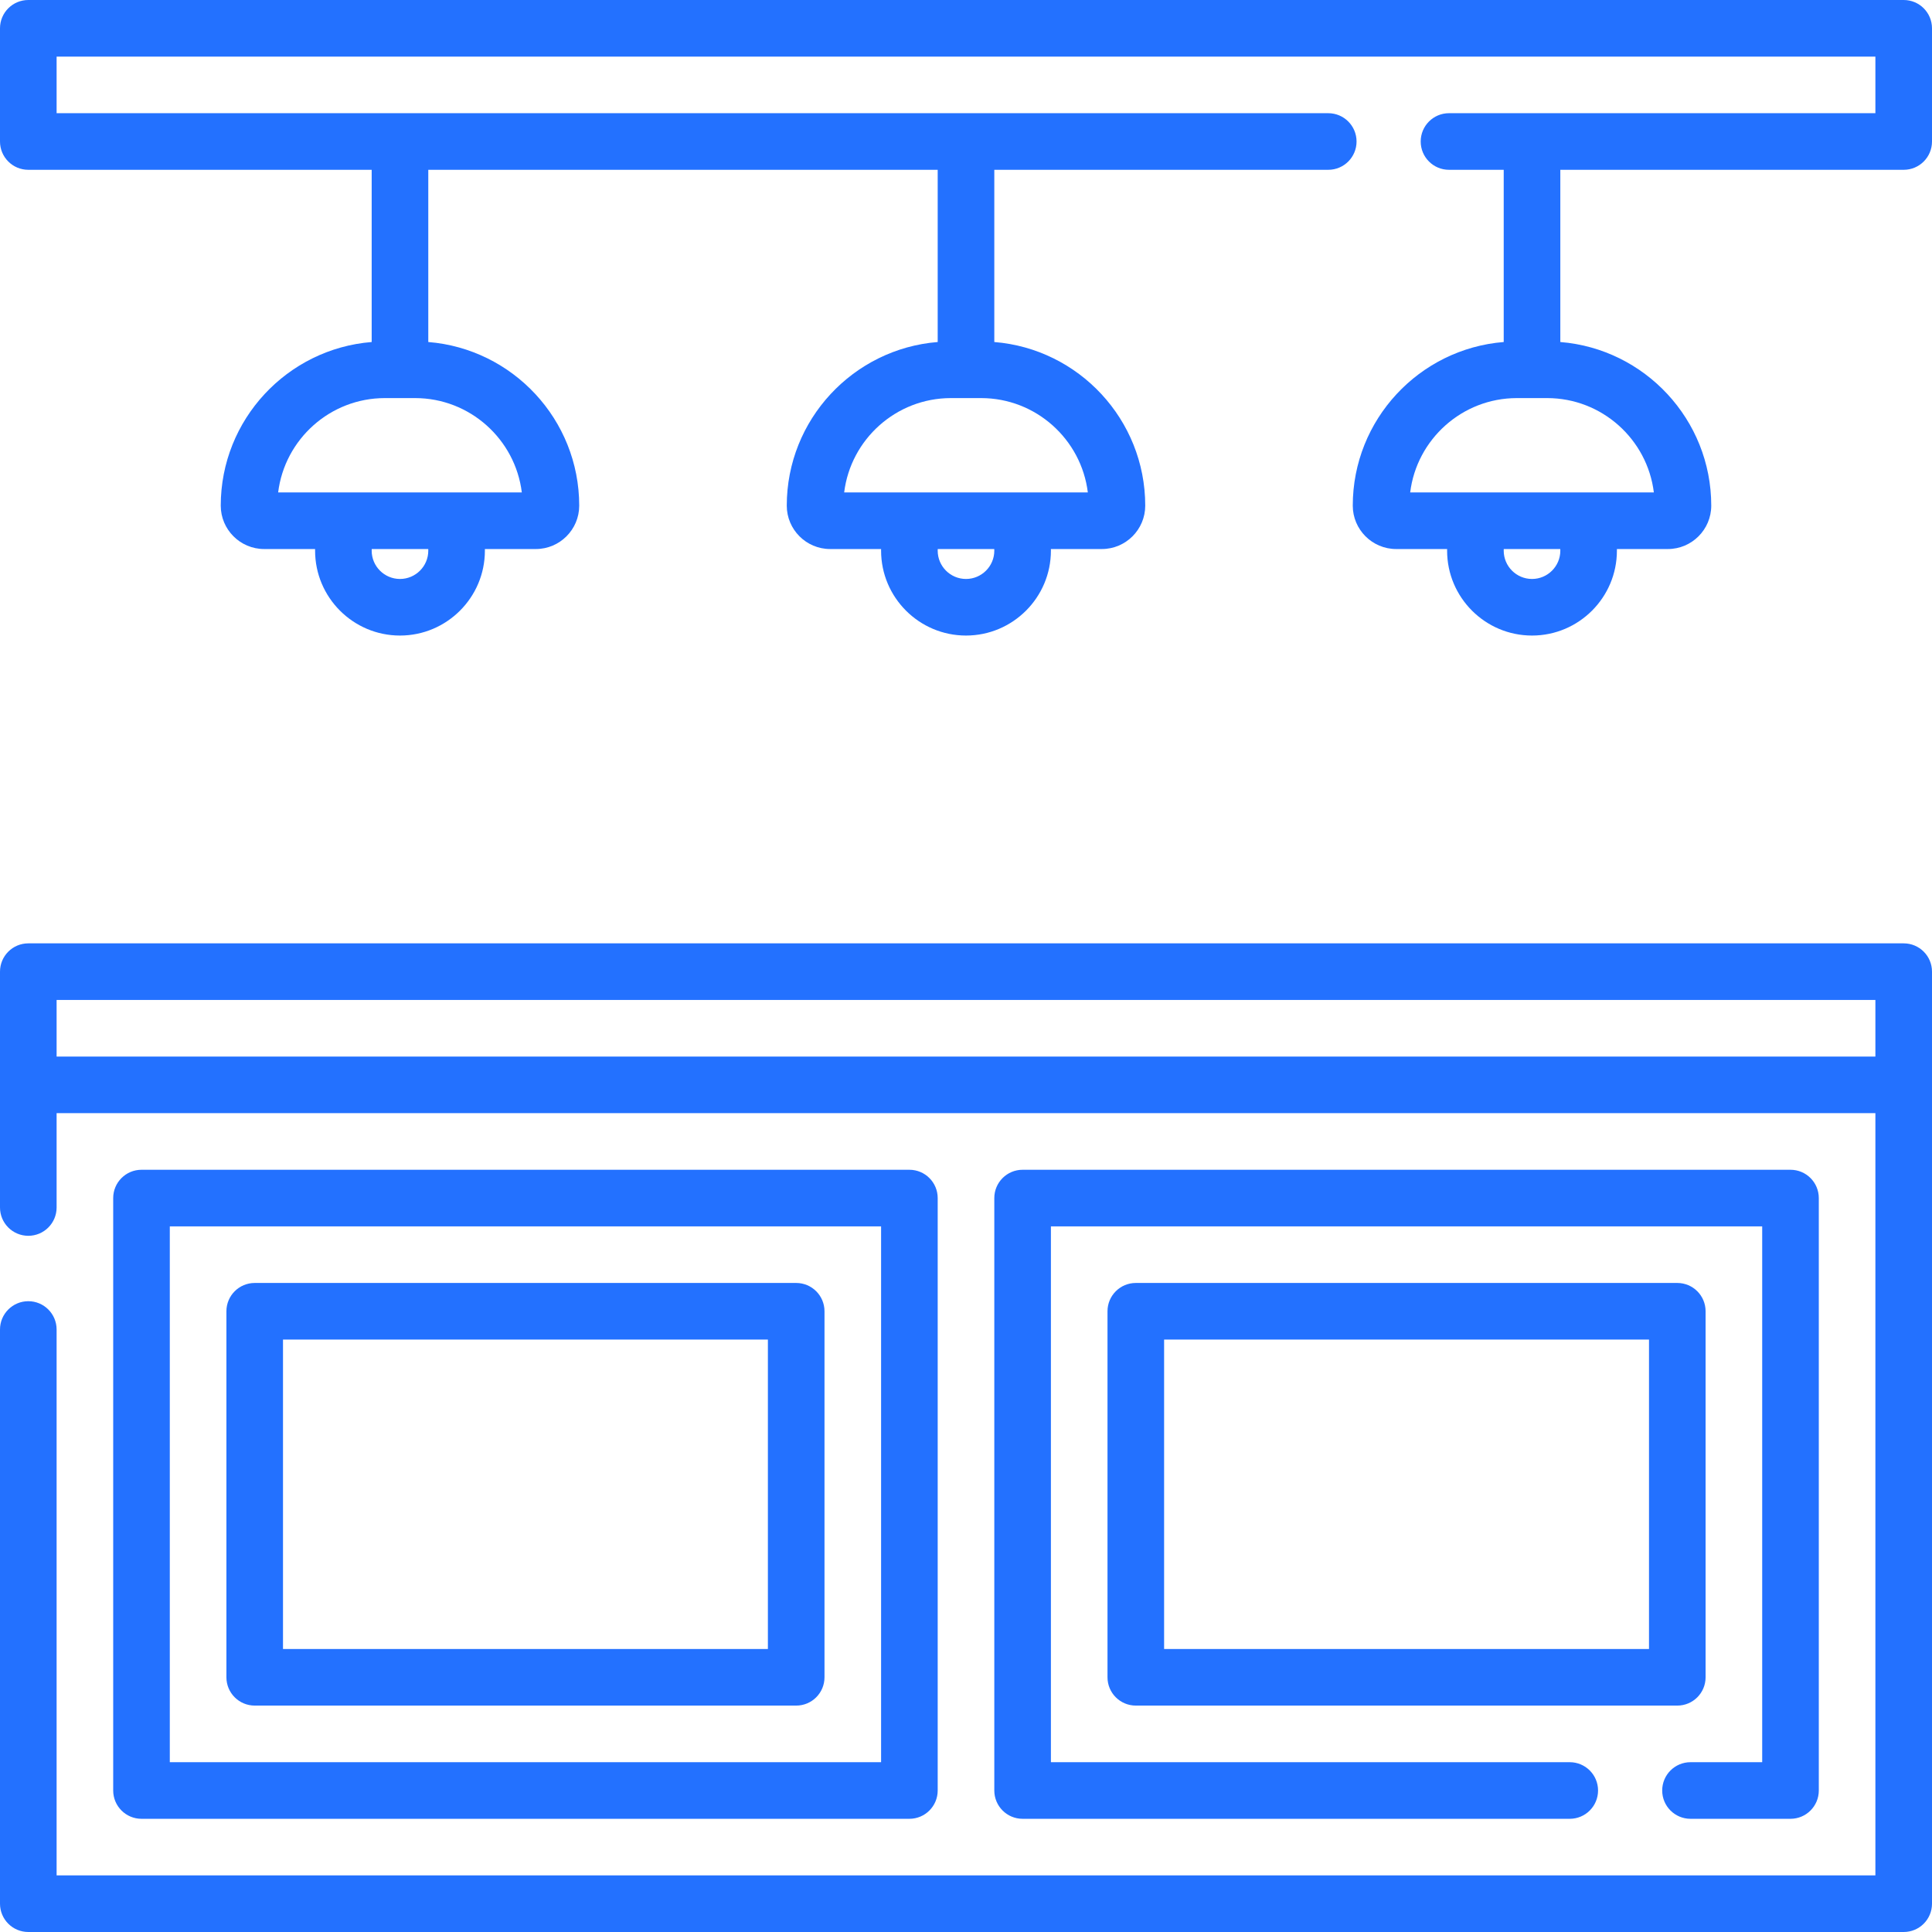 <svg width="100" height="100" viewBox="0 0 100 100" fill="none" xmlns="http://www.w3.org/2000/svg">
<g clip-path="url(#clip0_53_99)">
<path d="M98.535 48.828H1.465C0.656 48.828 0 49.483 0 50.293V62.5C0 63.309 0.656 63.965 1.465 63.965C2.274 63.965 2.93 63.309 2.93 62.5V57.617H97.07V97.07H2.93V68.815C2.93 68.006 2.274 67.35 1.465 67.35C0.656 67.35 0 68.006 0 68.815V98.535C0 99.345 0.656 100 1.465 100H98.535C99.345 100 100 99.345 100 98.535V50.293C100 49.483 99.345 48.828 98.535 48.828ZM2.93 54.688V51.758H97.07V54.688H2.93Z" fill="#2371FF"/>
<path d="M98.535 0H1.465C0.656 0 0 0.655 0 1.465V7.324C0 8.134 0.656 8.789 1.465 8.789H19.238V17.703C14.872 18.053 11.426 21.717 11.426 26.172C11.426 27.41 12.434 28.418 13.672 28.418H16.309C16.309 28.446 16.309 28.474 16.309 28.502C16.309 30.925 18.28 32.896 20.703 32.896C23.126 32.896 25.098 30.925 25.098 28.502C25.098 28.474 25.097 28.446 25.097 28.418H27.734C28.973 28.418 29.98 27.41 29.98 26.172C29.98 21.717 26.534 18.053 22.168 17.703V8.789H48.535V17.703C44.169 18.053 40.723 21.717 40.723 26.172C40.723 27.41 41.73 28.418 42.969 28.418H45.606C45.605 28.446 45.605 28.474 45.605 28.502C45.605 30.925 47.577 32.896 50 32.896C52.423 32.896 54.395 30.925 54.395 28.502C54.395 28.474 54.394 28.446 54.394 28.418H57.031C58.27 28.418 59.277 27.41 59.277 26.172C59.277 21.717 55.831 18.053 51.465 17.703V8.789H68.75C69.559 8.789 70.215 8.134 70.215 7.324C70.215 6.515 69.559 5.859 68.75 5.859H2.93V2.93H97.07V5.859H75C74.191 5.859 73.535 6.515 73.535 7.324C73.535 8.134 74.191 8.789 75 8.789H77.832V17.703C73.466 18.053 70.019 21.717 70.019 26.172C70.019 27.41 71.027 28.418 72.266 28.418H74.903C74.902 28.446 74.902 28.474 74.902 28.502C74.902 30.925 76.874 32.896 79.297 32.896C81.72 32.896 83.691 30.925 83.691 28.502C83.691 28.474 83.691 28.446 83.691 28.418H86.328C87.566 28.418 88.574 27.41 88.574 26.172C88.574 21.717 85.128 18.053 80.762 17.703V8.789H98.535C99.345 8.789 100 8.134 100 7.324V1.465C100 0.655 99.345 0 98.535 0ZM22.168 28.502C22.168 29.31 21.511 29.967 20.703 29.967C19.895 29.967 19.238 29.31 19.238 28.502C19.238 28.474 19.239 28.445 19.241 28.418H22.166C22.167 28.445 22.168 28.474 22.168 28.502ZM27.009 25.488H23.213C23.196 25.488 23.18 25.488 23.162 25.488H18.246C18.227 25.488 18.21 25.488 18.192 25.488H14.397C14.735 22.74 17.084 20.605 19.922 20.605H21.484C24.323 20.605 26.671 22.74 27.009 25.488ZM51.465 28.502C51.465 29.31 50.808 29.967 50 29.967C49.192 29.967 48.535 29.31 48.535 28.502C48.535 28.474 48.536 28.445 48.537 28.418H51.463C51.464 28.445 51.465 28.474 51.465 28.502ZM56.306 25.488H52.505C52.491 25.488 52.477 25.488 52.464 25.488H47.543C47.524 25.488 47.507 25.488 47.488 25.488H43.694C44.032 22.74 46.381 20.605 49.219 20.605H50.781C53.619 20.605 55.968 22.74 56.306 25.488ZM80.762 28.502C80.762 29.31 80.105 29.967 79.297 29.967C78.489 29.967 77.832 29.31 77.832 28.502C77.832 28.474 77.833 28.445 77.834 28.418H80.759C80.761 28.445 80.762 28.474 80.762 28.502ZM85.603 25.488H81.802C81.788 25.488 81.774 25.488 81.76 25.488H76.833C76.82 25.488 76.806 25.488 76.792 25.488H72.991C73.329 22.74 75.678 20.605 78.516 20.605H80.078C82.916 20.605 85.265 22.74 85.603 25.488Z" fill="#2371FF"/>
<path d="M47.07 94.141C47.879 94.141 48.535 93.485 48.535 92.676V62.012C48.535 61.202 47.879 60.547 47.07 60.547H7.324C6.516 60.547 5.859 61.202 5.859 62.012V92.676C5.859 93.485 6.516 94.141 7.324 94.141H47.07ZM8.789 63.477H45.605V91.211H8.789V63.477Z" fill="#2371FF"/>
<path d="M41.211 66.406H13.184C12.375 66.406 11.719 67.062 11.719 67.871V86.816C11.719 87.626 12.375 88.281 13.184 88.281H41.211C42.02 88.281 42.676 87.626 42.676 86.816V67.871C42.676 67.062 42.02 66.406 41.211 66.406ZM39.746 85.352H14.648V69.336H39.746V85.352Z" fill="#2371FF"/>
<path d="M87.5 94.141H92.676C93.485 94.141 94.141 93.485 94.141 92.676V62.012C94.141 61.202 93.485 60.547 92.676 60.547H52.93C52.12 60.547 51.465 61.202 51.465 62.012V92.676C51.465 93.485 52.12 94.141 52.93 94.141H81.25C82.059 94.141 82.715 93.485 82.715 92.676C82.715 91.866 82.059 91.211 81.25 91.211H54.395V63.477H91.211V91.211H87.5C86.691 91.211 86.035 91.866 86.035 92.676C86.035 93.485 86.691 94.141 87.5 94.141Z" fill="#2371FF"/>
<path d="M88.281 86.816V67.871C88.281 67.062 87.626 66.406 86.816 66.406H58.789C57.98 66.406 57.324 67.062 57.324 67.871V86.816C57.324 87.626 57.98 88.281 58.789 88.281H86.816C87.626 88.281 88.281 87.626 88.281 86.816ZM85.352 85.352H60.254V69.336H85.352V85.352Z" fill="#2371FF"/>
</g>
<defs>
<clipPath id="clip0_53_99">
<rect width="100" height="100" fill="white"/>
</clipPath>
</defs>
</svg>
